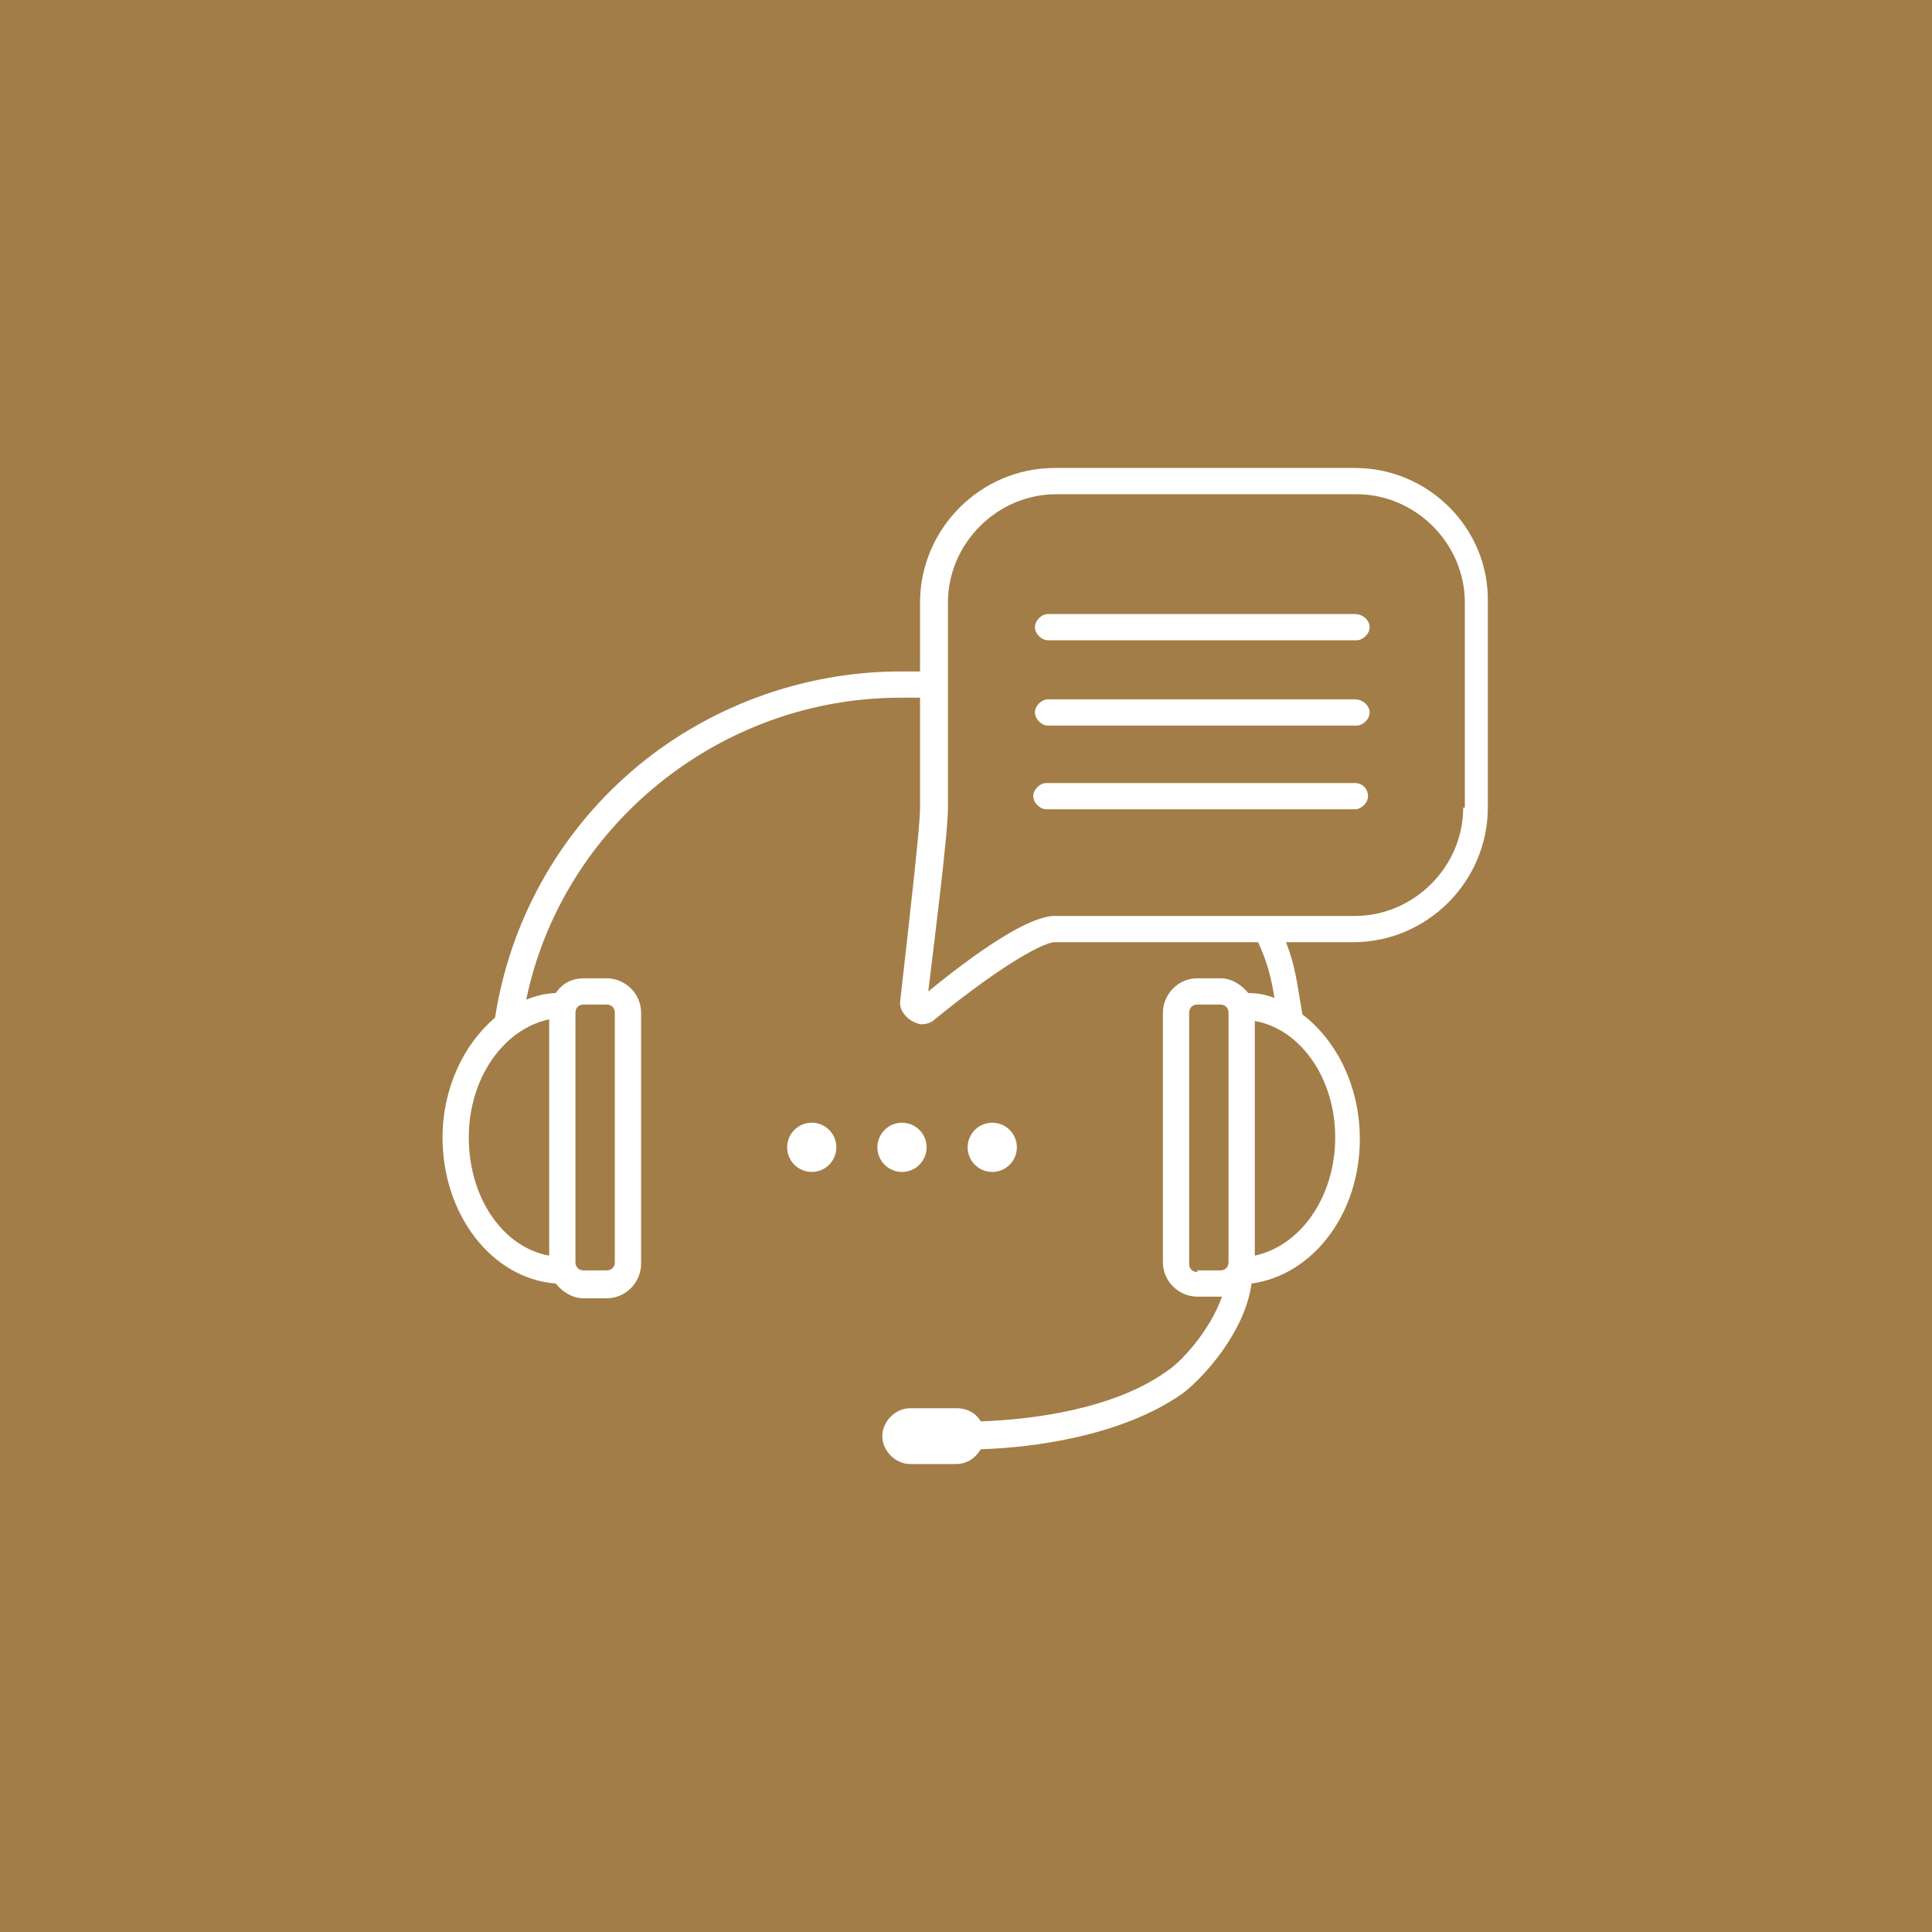 <svg version="1.0" preserveAspectRatio="xMidYMid meet" height="1080" viewBox="0 0 810 810" zoomAndPan="magnify" width="1080" xmlns:xlink="http://www.w3.org/1999/xlink" xmlns="http://www.w3.org/2000/svg"><defs><clipPath id="303a33923c"><path clip-rule="nonzero" d="M 185.535 196 L 624 196 L 624 613.711 L 185.535 613.711 Z M 185.535 196"></path></clipPath></defs><rect fill-opacity="1" height="972" y="-81" fill="#ffffff" width="972" x="-81"></rect><rect fill-opacity="1" height="972" y="-81" fill="#a37d47" width="972" x="-81"></rect><path fill-rule="nonzero" fill-opacity="1" d="M 350.648 481.02 C 350.648 481.699 350.582 482.371 350.449 483.035 C 350.32 483.699 350.125 484.344 349.863 484.969 C 349.605 485.598 349.285 486.191 348.91 486.754 C 348.535 487.316 348.105 487.84 347.625 488.316 C 347.148 488.797 346.625 489.223 346.062 489.602 C 345.5 489.977 344.906 490.297 344.277 490.555 C 343.652 490.812 343.008 491.008 342.344 491.141 C 341.68 491.273 341.008 491.34 340.328 491.34 C 339.652 491.34 338.98 491.273 338.316 491.141 C 337.652 491.008 337.008 490.812 336.379 490.555 C 335.754 490.297 335.16 489.977 334.598 489.602 C 334.031 489.223 333.512 488.797 333.031 488.316 C 332.555 487.84 332.125 487.316 331.75 486.754 C 331.371 486.191 331.055 485.598 330.797 484.969 C 330.535 484.344 330.34 483.699 330.207 483.035 C 330.078 482.371 330.012 481.699 330.012 481.02 C 330.012 480.344 330.078 479.672 330.207 479.008 C 330.34 478.344 330.535 477.699 330.797 477.07 C 331.055 476.445 331.371 475.852 331.75 475.289 C 332.125 474.723 332.555 474.203 333.031 473.723 C 333.512 473.246 334.031 472.816 334.598 472.441 C 335.16 472.062 335.754 471.746 336.379 471.488 C 337.008 471.227 337.652 471.031 338.316 470.898 C 338.98 470.766 339.652 470.699 340.328 470.699 C 341.008 470.699 341.68 470.766 342.344 470.898 C 343.008 471.031 343.652 471.227 344.277 471.488 C 344.906 471.746 345.5 472.062 346.062 472.441 C 346.625 472.816 347.148 473.246 347.625 473.723 C 348.105 474.203 348.535 474.723 348.91 475.289 C 349.285 475.852 349.605 476.445 349.863 477.07 C 350.125 477.699 350.32 478.344 350.449 479.008 C 350.582 479.672 350.648 480.344 350.648 481.02 Z M 350.648 481.02" fill="#ffffff"></path><path fill-rule="nonzero" fill-opacity="1" d="M 388.488 481.02 C 388.488 481.699 388.422 482.371 388.289 483.035 C 388.156 483.699 387.961 484.344 387.703 484.969 C 387.441 485.598 387.125 486.191 386.75 486.754 C 386.371 487.316 385.945 487.84 385.465 488.316 C 384.984 488.797 384.465 489.223 383.902 489.602 C 383.34 489.977 382.742 490.297 382.117 490.555 C 381.492 490.812 380.848 491.008 380.18 491.141 C 379.516 491.273 378.848 491.34 378.168 491.34 C 377.492 491.34 376.82 491.273 376.156 491.141 C 375.492 491.008 374.844 490.812 374.219 490.555 C 373.594 490.297 373 489.977 372.434 489.602 C 371.871 489.223 371.352 488.797 370.871 488.316 C 370.391 487.84 369.965 487.316 369.586 486.754 C 369.211 486.191 368.895 485.598 368.633 484.969 C 368.375 484.344 368.18 483.699 368.047 483.035 C 367.914 482.371 367.848 481.699 367.848 481.02 C 367.848 480.344 367.914 479.672 368.047 479.008 C 368.18 478.344 368.375 477.699 368.633 477.07 C 368.895 476.445 369.211 475.852 369.586 475.289 C 369.965 474.723 370.391 474.203 370.871 473.723 C 371.352 473.246 371.871 472.816 372.434 472.441 C 373 472.062 373.594 471.746 374.219 471.488 C 374.844 471.227 375.492 471.031 376.156 470.898 C 376.82 470.766 377.492 470.699 378.168 470.699 C 378.848 470.699 379.516 470.766 380.18 470.898 C 380.848 471.031 381.492 471.227 382.117 471.488 C 382.742 471.746 383.34 472.062 383.902 472.441 C 384.465 472.816 384.984 473.246 385.465 473.723 C 385.945 474.203 386.371 474.723 386.75 475.289 C 387.125 475.852 387.441 476.445 387.703 477.07 C 387.961 477.699 388.156 478.344 388.289 479.008 C 388.422 479.672 388.488 480.344 388.488 481.02 Z M 388.488 481.02" fill="#ffffff"></path><path fill-rule="nonzero" fill-opacity="1" d="M 426.328 481.02 C 426.324 481.699 426.262 482.371 426.129 483.035 C 425.996 483.699 425.801 484.344 425.539 484.969 C 425.281 485.598 424.965 486.191 424.586 486.754 C 424.211 487.316 423.781 487.84 423.305 488.316 C 422.824 488.797 422.305 489.223 421.738 489.602 C 421.176 489.977 420.582 490.297 419.957 490.555 C 419.328 490.812 418.684 491.008 418.02 491.141 C 417.355 491.273 416.684 491.34 416.008 491.34 C 415.328 491.34 414.656 491.273 413.992 491.141 C 413.328 491.008 412.684 490.812 412.059 490.555 C 411.43 490.297 410.836 489.977 410.273 489.602 C 409.711 489.223 409.188 488.797 408.711 488.316 C 408.23 487.84 407.801 487.316 407.426 486.754 C 407.051 486.191 406.73 485.598 406.473 484.969 C 406.215 484.344 406.016 483.699 405.887 483.035 C 405.754 482.371 405.688 481.699 405.688 481.02 C 405.688 480.344 405.754 479.672 405.887 479.008 C 406.016 478.344 406.215 477.699 406.473 477.07 C 406.73 476.445 407.051 475.852 407.426 475.289 C 407.801 474.723 408.23 474.203 408.711 473.723 C 409.188 473.246 409.711 472.816 410.273 472.441 C 410.836 472.062 411.43 471.746 412.059 471.488 C 412.684 471.227 413.328 471.031 413.992 470.898 C 414.656 470.766 415.328 470.699 416.008 470.699 C 416.684 470.699 417.355 470.766 418.02 470.898 C 418.684 471.031 419.328 471.227 419.957 471.488 C 420.582 471.746 421.176 472.062 421.738 472.441 C 422.305 472.816 422.824 473.246 423.305 473.723 C 423.781 474.203 424.211 474.723 424.586 475.289 C 424.965 475.852 425.281 476.445 425.539 477.07 C 425.801 477.699 425.996 478.344 426.129 479.008 C 426.262 479.672 426.324 480.344 426.328 481.02 Z M 426.328 481.02" fill="#ffffff"></path><g clip-path="url(#303a33923c)"><path fill-rule="nonzero" fill-opacity="1" d="M 568.047 196.199 L 442.148 196.199 C 411.191 196.199 385.734 221.656 385.734 252.613 L 385.734 281.508 C 383.672 281.508 381.609 281.508 378.855 281.508 L 377.48 281.508 C 336.203 281.508 295.613 296.645 264.652 323.477 C 233.695 350.305 213.742 386.77 207.551 426.672 C 194.48 437.68 185.535 456.254 185.535 476.895 C 185.535 509.227 206.176 536.059 233.008 538.121 C 235.758 541.562 239.887 544.312 244.703 544.312 L 254.332 544.312 C 262.59 544.312 268.781 537.434 268.781 529.867 L 268.781 424.605 C 268.781 416.352 261.902 410.16 254.332 410.16 L 244.703 410.16 C 239.887 410.16 235.758 412.223 233.008 416.352 C 228.879 416.352 224.062 417.727 220.621 419.102 C 235.758 346.18 301.805 292.516 377.48 292.516 L 378.855 292.516 C 381.609 292.516 384.359 292.516 385.734 292.516 L 385.734 338.609 C 385.734 346.18 382.297 376.449 377.48 419.102 C 376.793 422.543 378.855 425.984 382.297 428.047 C 383.672 428.734 385.047 429.422 386.426 429.422 C 388.488 429.422 390.551 428.734 391.926 427.359 C 421.512 403.281 438.023 395.023 442.148 395.023 L 527.457 395.023 C 531.586 403.969 532.961 410.16 534.336 418.414 C 530.898 417.039 527.457 416.352 523.332 416.352 C 520.578 412.91 516.449 410.16 511.633 410.16 L 502.004 410.16 C 493.746 410.16 487.555 417.039 487.555 424.605 L 487.555 529.18 C 487.555 537.434 494.434 543.625 502.004 543.625 L 511.633 543.625 C 511.633 543.625 512.324 543.625 512.324 543.625 C 507.508 557.387 495.812 570.457 489.621 574.586 C 466.918 591.098 431.828 595.223 411.191 595.91 C 409.125 592.473 405.688 590.406 400.871 590.406 L 381.609 590.406 C 375.418 590.406 369.914 595.91 369.914 602.105 C 369.914 608.297 375.418 613.801 381.609 613.801 L 400.871 613.801 C 405.688 613.801 409.125 611.047 411.191 607.605 C 433.207 606.918 470.355 602.102 495.812 584.215 C 504.066 578.023 521.953 558.762 524.707 538.121 C 550.16 534.684 570.113 509.227 570.113 477.582 C 570.113 455.566 560.48 436.301 546.035 425.293 C 543.969 413.598 543.281 405.344 539.152 395.023 L 567.359 395.023 C 598.32 395.023 623.773 369.57 623.773 338.609 L 623.773 252.613 C 624.461 221.656 599.008 196.199 568.047 196.199 Z M 196.543 476.895 C 196.543 452.125 210.992 431.488 230.254 427.359 L 230.254 526.426 C 210.992 522.988 196.543 502.348 196.543 476.895 Z M 241.262 424.605 C 241.262 422.543 242.637 421.168 244.703 421.168 L 254.332 421.168 C 256.398 421.168 257.773 422.543 257.773 424.605 L 257.773 529.18 C 257.773 531.242 256.398 532.617 254.332 532.617 L 244.703 532.617 C 242.637 532.617 241.262 531.242 241.262 529.18 Z M 502.004 533.305 C 499.938 533.305 498.562 531.93 498.562 529.867 L 498.562 424.605 C 498.562 422.543 499.938 421.168 502.004 421.168 L 511.633 421.168 C 513.699 421.168 515.074 422.543 515.074 424.605 L 515.074 529.18 C 515.074 531.242 513.699 532.617 511.633 532.617 L 502.004 532.617 Z M 559.793 476.895 C 559.793 501.66 545.344 522.301 526.082 526.426 L 526.082 428.047 C 545.344 431.488 559.793 452.125 559.793 476.895 Z M 613.453 338.609 C 613.453 363.379 592.816 384.016 568.047 384.016 L 442.148 384.016 C 433.207 384.016 415.32 394.336 389.176 415.664 C 391.926 392.961 397.43 349.617 397.43 338.609 L 397.43 252.613 C 397.43 227.848 418.07 207.207 442.836 207.207 L 568.734 207.207 C 593.504 207.207 614.141 227.848 614.141 252.613 L 614.141 338.609 Z M 613.453 338.609" fill="#ffffff"></path></g><path fill-rule="nonzero" fill-opacity="1" d="M 568.047 257.43 L 439.398 257.43 C 436.645 257.43 433.895 260.184 433.895 262.934 C 433.895 265.688 436.645 268.438 439.398 268.438 L 568.734 268.438 C 571.488 268.438 574.238 265.688 574.238 262.934 C 574.238 260.184 571.488 257.43 568.047 257.43 Z M 568.047 257.43" fill="#ffffff"></path><path fill-rule="nonzero" fill-opacity="1" d="M 568.047 293.203 L 439.398 293.203 C 436.645 293.203 433.895 295.957 433.895 298.707 C 433.895 301.461 436.645 304.211 439.398 304.211 L 568.734 304.211 C 571.488 304.211 574.238 301.461 574.238 298.707 C 574.238 295.957 571.488 293.203 568.047 293.203 Z M 568.047 293.203" fill="#ffffff"></path><path fill-rule="nonzero" fill-opacity="1" d="M 568.047 328.289 L 438.711 328.289 C 435.957 328.289 433.207 331.043 433.207 333.793 C 433.207 336.547 435.957 339.297 438.711 339.297 L 568.047 339.297 C 570.801 339.297 573.551 336.547 573.551 333.793 C 573.551 331.043 571.488 328.289 568.047 328.289 Z M 568.047 328.289" fill="#ffffff"></path></svg>